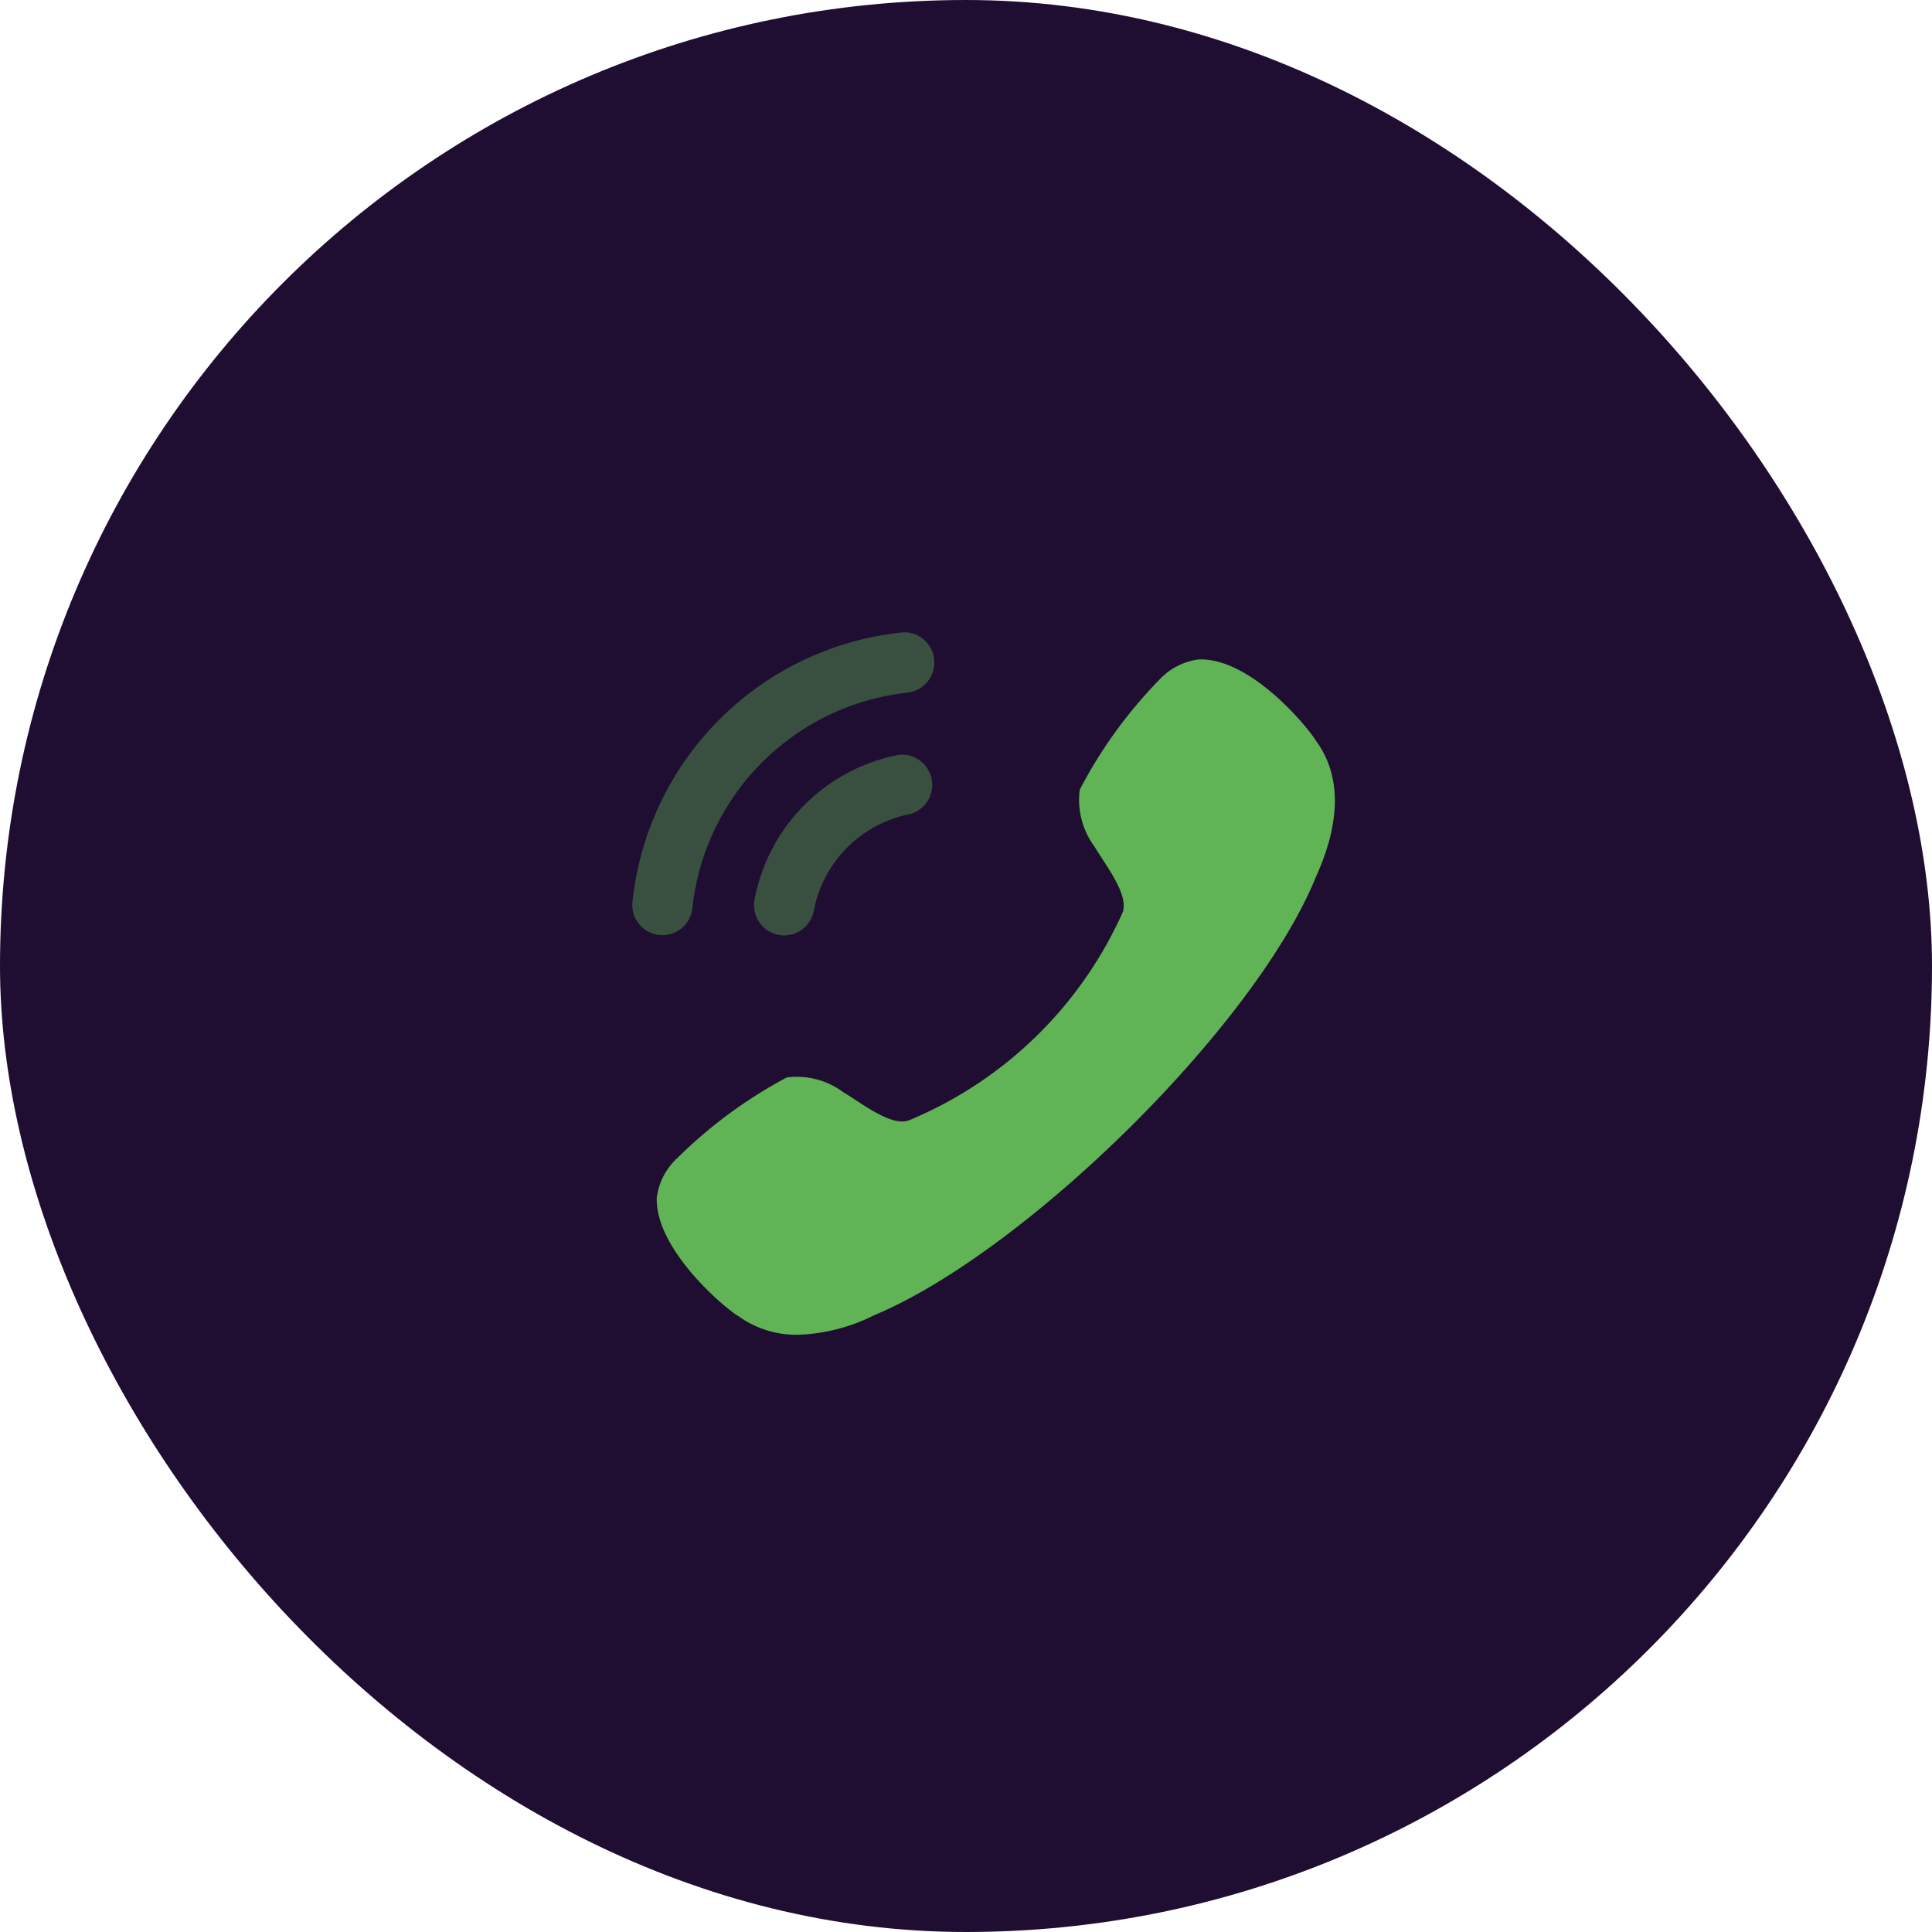 <svg xmlns="http://www.w3.org/2000/svg" width="55" height="55" viewBox="0 0 55 55"><g transform="translate(-1158 -2526)"><rect width="55" height="55" rx="27.5" transform="translate(1158 2526)" fill="#200e32"/><g transform="translate(1176 2544)"><g transform="translate(0)"><path d="M4.116.015A.861.861,0,0,1,4.443,1.7,3.462,3.462,0,0,0,1.7,4.455h0a.859.859,0,0,1-.841.7.933.933,0,0,1-.165-.015A.865.865,0,0,1,.016,4.125a5.174,5.174,0,0,1,4.1-4.11" transform="translate(3.466 3.475)" fill="#60B456" opacity="0.4"/><path d="M7.644.008A.817.817,0,0,1,8.27.184a.863.863,0,0,1-.434,1.534A6.912,6.912,0,0,0,1.71,7.857a.857.857,0,0,1-.851.764.8.8,0,0,1-.1-.006A.847.847,0,0,1,.187,8.3a.856.856,0,0,1-.181-.633A8.616,8.616,0,0,1,7.644.008" transform="translate(0 0)" fill="#60B456" opacity="0.4"/><path d="M3.7,11.9a2.211,2.211,0,0,1,1.615.424c.465.27,1.35.984,1.856.8A11.493,11.493,0,0,0,13.263,7.2c.186-.517-.528-1.4-.8-1.871a2.235,2.235,0,0,1-.422-1.62A13.176,13.176,0,0,1,14.294.592,1.858,1.858,0,0,1,15.422,0c1.449-.061,3.067,1.865,3.351,2.325.712.982.707,2.289-.012,3.874-1.733,4.257-8.287,10.682-12.577,12.472a5.2,5.2,0,0,1-2.166.554,2.825,2.825,0,0,1-1.69-.528C1.961,18.489-.053,16.8,0,15.315a1.856,1.856,0,0,1,.586-1.121A13.372,13.372,0,0,1,3.7,11.9" transform="translate(0.697 0.773)" fill="#60B456"/></g></g></g></svg>
